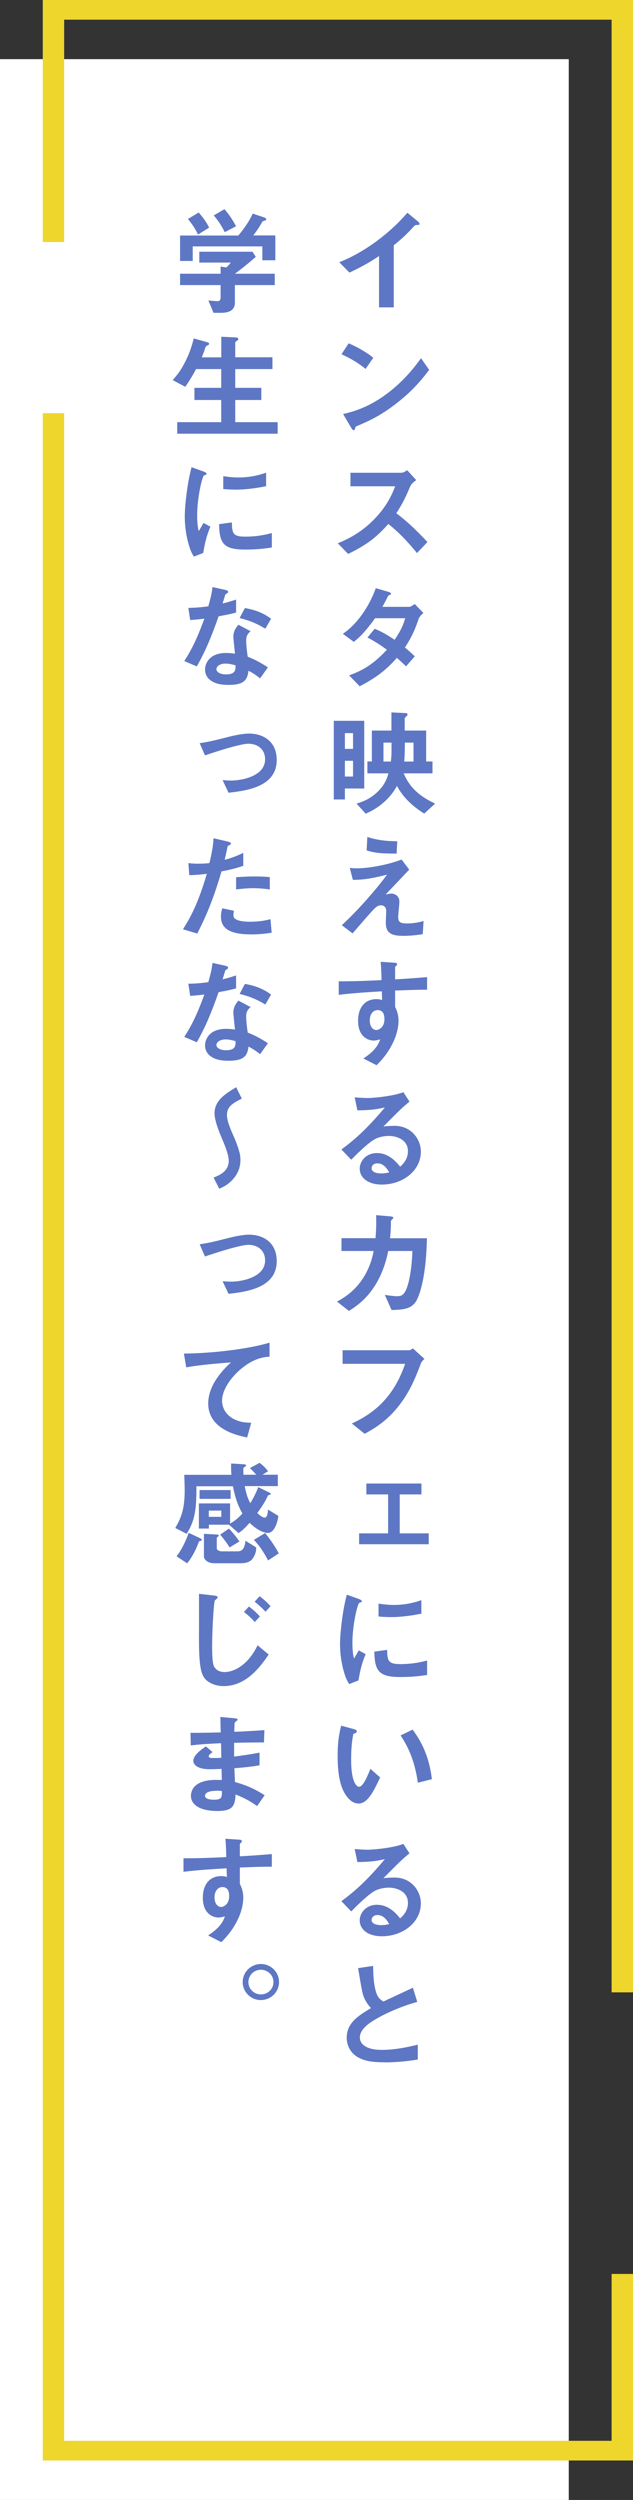 <?xml version="1.0" encoding="UTF-8"?><svg id="_レイヤー_2" xmlns="http://www.w3.org/2000/svg" viewBox="0 0 74 292"><rect x="0" y="0" width="74" height="292" fill="#333333" stroke="none"/><defs><style>.cls-1{fill:#fff;}.cls-2{fill:#eed62c;}.cls-3{fill:#5e77c4;}</style></defs><g id="_レイヤー_1-2"><g><rect class="cls-1" x="-109.3" y="116.21" width="285.09" height="66.5" transform="translate(182.7 116.21) rotate(90)"/><g><polygon class="cls-2" points="5 28.27 5 0 74 0 74 232.71 71.5 232.71 71.5 2.3 7.5 2.3 7.5 28.27 5 28.27"/><polygon class="cls-2" points="5 287.39 5 48.26 7.5 48.26 7.5 285.09 71.5 285.09 71.5 265.6 74 265.6 74 287.39 5 287.39"/></g></g><g><path class="cls-3" d="m48.73,26.28c-.21.01-.23.04-.43.25-.69.78-1.46,1.48-2.27,2.12v7.25h-1.72v-5.99c-.93.61-1.85,1.18-3.46,1.93l-1.19-1.21c2.87-1.12,5.89-3.35,7.96-5.78l1.2.98c.05.04.23.22.23.33,0,.09-.05.11-.33.12Z"/><path class="cls-3" d="m42.74,43.09c-.78-.64-1.72-1.22-2.82-1.71l.84-1.28c.91.39,2.02.98,2.88,1.69l-.91,1.31Zm4.02,3.7c-2.17,1.74-3.47,2.31-5.18,3.04-.07.19-.1.42-.21.42-.08,0-.21-.08-.3-.26l-.96-1.63c1.1-.26,2.9-.72,5.09-2.35,2.1-1.55,3.42-3.35,4.02-4.17l.95,1.36c-.54.71-1.61,2.14-3.42,3.59Z"/><path class="cls-3" d="m48.75,64.6c-1.25-1.52-2.22-2.5-3.35-3.4-1.1,1.21-2.11,2.25-4.7,3.5l-1.21-1.24c.89-.38,2.64-1.1,4.38-2.94,1.48-1.56,2.02-2.94,2.33-3.72h-5.23v-1.58h5.92c.26,0,.47-.14.71-.3l1.06,1.16c-.27.19-.58.42-.74.82-.47,1.09-.73,1.71-1.59,3.05,1.33.99,2.51,2.15,3.64,3.36l-1.22,1.29Z"/><path class="cls-3" d="m48.92,72.36c-.38,1.06-.66,1.84-1.58,3.27.34.29.67.57,1.15,1.03l-1.02,1.17c-.23-.22-.5-.49-1.07-.99-1.06,1.17-2.05,2.12-4.35,3.32l-1.24-1.28c2.22-.76,3.39-1.92,4.42-2.99-.58-.42-1.22-.87-2.27-1.43l.84-1.02c.82.35,1.39.65,2.33,1.29.82-1.21,1.04-1.84,1.24-2.52h-3.52c-.91,1.25-1.58,2.05-2.49,2.76l-1.28-.94c1.94-1.31,3.25-3.63,3.85-5.33l1.51.44c.08.03.28.11.28.2,0,.08-.12.14-.32.22-.17.33-.43.86-.7,1.32h3.16c.17,0,.41-.19.62-.33l1.02,1.05c-.25.2-.48.45-.59.76Z"/><path class="cls-3" d="m40.32,92.1v1.28h-1.3v-9.19h3.56v7.91h-2.25Zm.95-6.47h-.95v1.84h.95v-1.84Zm0,3.23h-.95v1.84h.95v-1.84Zm8.34,6.18c-1.32-.82-2.49-1.88-3.2-3.24-.21.35-.63,1.12-1.54,1.91-.91.8-1.76,1.17-2.12,1.33l-1.07-1.18c.62-.19,1.55-.48,2.51-1.42.88-.87,1.1-1.69,1.22-2.11h-2.46v-1.39h.52v-3.61h2.29v-2.12l1.67.08c.11,0,.21.05.21.16,0,.1-.07.16-.1.19-.19.18-.23.2-.23.31v1.38h2.51v3.61h.74v1.39h-3.37c.67,1.55,1.7,2.61,3.68,3.53l-1.29,1.18Zm-3.83-8.3h-.95v2.21h.86c.03-.25.08-.61.08-1.24v-.97Zm2.57,0h-1.02c0,.3,0,1.38-.07,2.21h1.08v-2.21Z"/><path class="cls-3" d="m49.43,109.11c-1.11.19-1.98.2-2.33.2-1.4,0-2-.38-2-1.54,0-.22.05-1.18.05-1.39,0-.42-.29-.64-.62-.64-.4,0-.67.29-1.03.67-.73.8-1.67,1.91-2.28,2.61l-1.26-.95c1.02-.97,1.76-1.7,3.05-3.16,1.11-1.27,1.62-1.93,2.24-2.75-2.03.52-2.92.6-4,.61l-.36-1.4c.16.03.48.05.97.05.54,0,2.72-.15,5.09-1.02l.89,1.17c-1.22,1.29-1.37,1.46-2.76,2.91.33-.07.52-.11.69-.11.27,0,.92.2.92.93,0,.29-.14,1.55-.14,1.81,0,.54.19.75.98.75.67,0,1.35-.09,1.99-.29l-.1,1.52Zm-3.05-9.41c-1.72,0-2.53-.05-3.52-.37l.08-1.57c1.32.41,2.22.48,3.5.5l-.07,1.43Z"/><path class="cls-3" d="m46.19,115.69v1.91c.15.33.4.8.4,1.66,0,.4-.08,1.4-.7,2.63-.63,1.27-1.37,2.03-1.87,2.53l-1.54-.79c.82-.53,1.66-1.24,1.96-2.23-.3.08-.51.14-.74.14-.36,0-.78-.12-1.13-.42-.56-.49-.71-1.22-.71-1.89,0-1.5.75-2.53,2.16-2.53.26,0,.45.04.65.11l-.03-1.02c-1.22.07-3.3.19-5.04.41v-1.58c.93,0,2.11,0,5-.14-.01-.42-.01-1.14-.1-2.14l1.52.1c.32.01.4.05.4.19,0,.08-.03.12-.12.2-.1.08-.11.11-.11.16v1.4c1.91-.11,2.33-.15,3.74-.26v1.47c-1.04,0-1.95.03-3.74.1Zm-1.52,2.48c-.14-.14-.33-.19-.51-.19-.55,0-.93.48-.93,1.2,0,.82.44,1.13.76,1.13.29,0,.95-.3.95-1.27,0-.29-.04-.64-.26-.87Z"/><path class="cls-3" d="m44.65,138.36c-1.72,0-2.6-.86-2.6-1.87,0-.78.67-1.81,2.02-1.81,1.43,0,2.32,1.12,2.71,1.59.3-.27.91-.84.91-1.81,0-1.35-1.33-1.78-2.23-1.78-.59,0-1.24.16-1.57.34-.85.45-2.06,1.66-2.83,2.44l-1.15-1.2c1.43-1.06,2.88-2.27,5.08-4.91-.82.19-1.58.33-3.21.34l-.32-1.52c.33.03,1.11.08,1.54.08.52,0,2.86-.18,4.16-.68l.71,1.1c-.82.68-1.06.9-3.05,2.91.45-.07,1.13-.08,1.33-.08,1.87,0,3.05,1.51,3.05,3.01,0,2.26-2.14,3.85-4.56,3.85Zm-.52-2.48c-.56,0-.69.39-.69.57,0,.48.63.61,1.13.61.44,0,.74-.08.93-.12-.18-.31-.59-1.06-1.37-1.06Z"/><path class="cls-3" d="m48.56,152.11c-.54.71-1.24.88-2.79.9l-.78-1.76c.89.12,1.18.15,1.4.15.48,0,.67-.11.87-.38.54-.71.89-2.89.95-4.9h-2.82c-.15.69-.47,2.15-1.32,3.65-1.15,2.01-2.53,2.87-3.28,3.35l-1.39-1.09c.75-.42,2.1-1.18,3.17-2.94.74-1.23.99-2.34,1.11-2.97h-3.76v-1.5h3.98c.04-.57.11-1.32.07-2.69l1.62.14c.37.03.38.1.38.18,0,.07-.01.08-.15.2-.12.12-.12.14-.12.33,0,.57-.01.9-.1,1.85h4.31c-.08,4.34-.82,6.76-1.36,7.49Z"/><path class="cls-3" d="m49.15,159.4c-.62,1.59-1.28,3.31-2.76,5.09-1.42,1.71-2.94,2.53-3.76,2.98l-1.5-1.2c2.38-1.1,4.82-2.86,6.23-6.97h-7.31v-1.59h7.76c.17,0,.32-.11.45-.22l1.36,1.23c-.25.23-.37.39-.48.68Z"/><path class="cls-3" d="m41.98,180.37v-1.27h3.39v-4.55h-2.54v-1.27h6.44v1.27h-2.54v4.55h3.39v1.27h-8.14Z"/><path class="cls-3" d="m41.9,196.28l-1.08.42c-.22-.35-.34-.57-.51-1.08-.41-1.27-.56-2.53-.56-3.58,0-.87.11-1.88.21-2.68.19-1.47.38-2.3.58-3.1l1.4.5c.1.04.36.14.36.25,0,.03-.01.08-.07.12-.03.01-.21.08-.23.09-.21.12-.8,2.59-.8,4.64,0,.23,0,1.28.19,1.86.17-.29.25-.42.55-.95l.81.44c-.49,1.12-.7,2.19-.84,3.06Zm4.92-.4c-2.5,0-3.02-.67-3.06-2.97l1.5-.2c.01,1.29.15,1.66,1.54,1.66,1.57,0,2.64-.29,3.13-.42v1.69c-.73.11-1.65.24-3.1.24Zm-1.1-7c-.11,0-.74,0-1.47-.07v-1.5c.4.05,1.02.15,1.76.15,1.61,0,2.73-.38,3.25-.56v1.58c-.63.12-2.02.4-3.54.4Z"/><path class="cls-3" d="m41.89,210.65c-.44,0-.78-.23-1.02-.45-.96-.93-1.4-2.52-1.4-5.1,0-1.74.19-2.63.41-3.54l1.51.41c.1.03.32.09.32.26,0,.15-.16.2-.4.29-.15.75-.26,1.54-.26,3.04,0,2.65.66,3.14.93,3.14.49,0,1.06-1.44,1.32-2.1l1.14,1.01c-.76,1.61-1.44,3.05-2.55,3.05Zm6.96-2.42c-.4-2.83-1.3-4.44-2.02-5.53l1.41-.68c.66.93,1.88,2.64,2.25,5.79l-1.65.42Z"/><path class="cls-3" d="m44.65,226.16c-1.72,0-2.6-.86-2.6-1.87,0-.78.67-1.81,2.02-1.81,1.43,0,2.32,1.12,2.71,1.59.3-.27.91-.84.91-1.81,0-1.35-1.33-1.78-2.23-1.78-.59,0-1.24.16-1.57.34-.85.45-2.06,1.66-2.83,2.44l-1.15-1.2c1.43-1.06,2.88-2.27,5.08-4.91-.82.19-1.58.33-3.21.34l-.32-1.52c.33.03,1.11.08,1.54.08.52,0,2.86-.18,4.16-.68l.71,1.1c-.82.68-1.06.9-3.05,2.91.45-.07,1.13-.08,1.33-.08,1.87,0,3.05,1.51,3.05,3.01,0,2.26-2.14,3.85-4.56,3.85Zm-.52-2.48c-.56,0-.69.39-.69.57,0,.48.63.61,1.13.61.44,0,.74-.08.93-.12-.18-.31-.59-1.06-1.37-1.06Z"/><path class="cls-3" d="m44.95,240.88c-1.62,0-2.33-.19-3.02-.54-.99-.52-1.4-1.47-1.4-2.33,0-1.7,1.33-2.57,2.84-3.46-.38-.41-.65-.84-.81-1.23-.19-.45-.26-.84-.7-3.44l1.76-.26c.01.76.03,2.21.4,3.23.19.52.48.74.8.93,1.58-.74,1.76-.82,3.45-1.61l.51,1.66c-2.17.58-4.2,1.59-5.08,2.15-.62.38-1.63,1.08-1.63,1.99,0,.98,1.08,1.46,2.53,1.46s2.86-.27,4.24-.61v1.74c-.82.12-2.16.33-3.87.33Z"/><path class="cls-3" d="m30.67,30.41v-1.63h-8.14v1.7h-1.48v-2.97h6.81c.66-.79,1.26-1.62,1.68-2.56l1.36.45c.08.03.23.12.23.23,0,.05-.03.07-.05.08-.04.04-.34.11-.4.16-.29.53-.56.97-1.07,1.63h2.58v2.9h-1.51Zm-3.21,2.9v2.05c0,.95-.8,1.18-1.63,1.18h-.87l-.6-1.44c.17.01.93.08,1.1.08.23,0,.33-.2.33-.41v-1.47h-4.74v-1.33h4.74v-.84l.66.11c.3-.26.41-.41.52-.57h-3.67v-1.27h6.22l.38.6c-.62.56-1.7,1.44-2.44,1.97h4.66v1.33h-4.66Zm-4.31-5.92c-.33-.67-.65-1.17-1.18-1.81l1.26-.76c.45.52.85,1.03,1.22,1.76l-1.3.82Zm3.12-.27c-.34-.69-.7-1.27-1.28-1.96l1.25-.73c.64.75,1.03,1.37,1.35,2l-1.32.69Z"/><path class="cls-3" d="m20.72,50.66v-1.35h5.14v-2.59h-3.13v-1.42h3.13v-2.19h-2.94c-.34.64-.69,1.25-1.26,2.07l-1.47-.78c.51-.6.84-.99,1.29-1.82.71-1.32.95-2.22,1.17-3.05l1.44.4c.29.08.36.14.36.22,0,.07-.04.12-.16.18-.21.09-.23.16-.29.27-.08.27-.19.61-.41,1.14h2.28v-2.41l1.66.08c.22.01.33.07.33.2,0,.07-.04.12-.15.19-.17.1-.21.16-.21.26v1.67h4.35v1.38h-4.35v2.19h3.05v1.42h-3.05v2.59h4.96v1.35h-11.73Z"/><path class="cls-3" d="m23.75,64.59l-1.08.42c-.22-.35-.34-.57-.51-1.08-.41-1.27-.56-2.53-.56-3.58,0-.87.11-1.88.21-2.68.19-1.47.38-2.3.58-3.1l1.4.5c.1.04.36.14.36.25,0,.03-.01.08-.07.12-.03.01-.21.08-.23.09-.21.12-.8,2.59-.8,4.64,0,.23,0,1.28.19,1.86.17-.29.25-.42.55-.95l.81.44c-.49,1.12-.7,2.19-.84,3.06Zm4.92-.4c-2.5,0-3.02-.67-3.06-2.97l1.5-.2c.01,1.29.15,1.66,1.54,1.66,1.57,0,2.64-.29,3.13-.42v1.69c-.73.11-1.65.24-3.1.24Zm-1.1-7c-.11,0-.74,0-1.47-.07v-1.5c.4.05,1.02.15,1.76.15,1.61,0,2.73-.38,3.25-.56v1.58c-.63.12-2.02.4-3.54.4Z"/><path class="cls-3" d="m25.55,72c-1.11,3.18-1.83,4.55-2.54,5.84l-1.47-.63c1.1-1.66,1.79-3.42,2.35-4.95-.63.08-1.02.12-1.66.16l-.21-1.42c.91-.01,1.48-.07,2.33-.18.23-.82.4-1.42.49-2.25l1.5.33c.07.01.33.08.33.23,0,.14-.23.22-.32.3-.01.01-.27.88-.33,1.06.81-.2,1.22-.34,1.58-.46v1.52c-.47.12-.89.23-2.06.44Zm4.86,7.24c-.47-.38-.82-.61-1.36-.9-.12,1.09-.54,1.66-2.33,1.66-.88,0-1.66-.14-2.24-.64-.22-.19-.51-.58-.51-1.16,0-.73.54-1.93,2.43-1.93.45,0,.8.04,1.07.08-.03-.31-.19-1.7-.19-1.99,0-.65.32-1.06.59-1.39l1.43.76c-.44.35-.52.69-.52,1.09,0,.29.03.88.18,1.89.91.35,1.5.69,2.36,1.24l-.91,1.28Zm-4.07-1.73c-.71,0-1.04.38-1.04.65,0,.3.38.61,1.14.61,1.11,0,1.1-.57,1.1-1.06-.25-.07-.73-.2-1.2-.2Zm4.68-4.08c-.91-.54-1.65-.9-3.01-1.24l.62-1.17c1.02.18,2.05.49,3.06,1.25l-.67,1.16Z"/><path class="cls-3" d="m26.72,92.6l-.7-1.48c.4.03.74.05.99.05,1.22,0,3.98-.49,3.98-2.48,0-1.21-.91-1.82-1.95-1.82s-4.28,1.09-5.08,1.36l-.62-1.43c1.13-.15,2.1-.41,3.45-.75.93-.24,1.83-.37,2.31-.37,1.61,0,3.25.86,3.25,3.09,0,3.01-3.24,3.57-5.63,3.82Z"/><path class="cls-3" d="m25.89,101.8c-.67,2.26-1.39,4.45-2.83,7.24l-1.67-.5c.82-1.32,1.7-2.79,2.79-6.48-1.1.14-1.57.15-2.05.16l-.11-1.42c.15.03.44.08,1.11.08.19,0,1.06-.01,1.36-.08.21-.93.44-1.97.47-2.89l1.69.39s.34.07.34.22c0,.1-.04.14-.17.19-.18.08-.21.1-.23.23-.12.61-.23,1.1-.33,1.48.81-.18,1.63-.54,2.18-.8v1.51c-.47.15-1.04.37-2.55.65Zm3.47,7.34c-2.47,0-3.53-.68-3.53-2.07,0-.07,0-.5.16-.98l1.36.29c-.06.26-.06.48-.06.5,0,.18.03.29.17.41.38.35,1.43.37,1.74.37,1.28,0,2.02-.2,2.42-.3l.14,1.58c-.7.12-1.44.2-2.4.2Zm.3-5.4c-.88,0-1.73.11-2.06.15v-1.43c.71-.05,1.4-.09,2.13-.09.96,0,1.4.04,1.81.08v1.44c-1.03-.14-1.68-.15-1.88-.15Z"/><path class="cls-3" d="m25.55,115.9c-1.11,3.18-1.83,4.55-2.54,5.84l-1.47-.63c1.1-1.66,1.79-3.42,2.35-4.95-.63.08-1.02.12-1.66.16l-.21-1.42c.91-.01,1.48-.07,2.33-.18.23-.82.4-1.42.49-2.25l1.5.33c.07.01.33.08.33.23,0,.14-.23.22-.32.3-.01.01-.27.88-.33,1.06.81-.2,1.22-.34,1.58-.46v1.52c-.47.12-.89.23-2.06.44Zm4.86,7.24c-.47-.38-.82-.61-1.36-.9-.12,1.09-.54,1.66-2.33,1.66-.88,0-1.66-.14-2.24-.64-.22-.19-.51-.58-.51-1.16,0-.73.54-1.93,2.43-1.93.45,0,.8.04,1.07.08-.03-.31-.19-1.7-.19-1.99,0-.65.32-1.06.59-1.39l1.43.76c-.44.35-.52.69-.52,1.09,0,.29.03.88.18,1.89.91.35,1.5.69,2.36,1.24l-.91,1.28Zm-4.07-1.73c-.71,0-1.04.38-1.04.65,0,.3.38.61,1.14.61,1.11,0,1.1-.57,1.1-1.06-.25-.07-.73-.21-1.2-.21Zm4.68-4.08c-.91-.54-1.65-.9-3.01-1.24l.62-1.17c1.02.18,2.05.49,3.06,1.25l-.67,1.16Z"/><path class="cls-3" d="m26.53,130.17c0,.41.07.94.71,2.38.23.5.55,1.27.76,2.07.08.29.11.57.11.88,0,1.36-.8,2.25-1.37,2.71-.34.27-.62.41-1.11.64l-.66-1.31c.66-.26,1.77-.71,1.77-1.97,0-.68-.47-1.84-.78-2.55-.37-.87-.88-2.15-.88-2.99,0-1.48,1.25-2.27,2.53-3.04l.66,1.33c-.89.45-1.73.87-1.73,1.84Z"/><path class="cls-3" d="m26.72,151.13l-.7-1.48c.4.03.74.05.99.05,1.22,0,3.98-.49,3.98-2.48,0-1.21-.91-1.82-1.95-1.82s-4.28,1.09-5.08,1.36l-.62-1.43c1.13-.15,2.1-.41,3.45-.75.93-.24,1.83-.37,2.31-.37,1.61,0,3.25.86,3.25,3.09,0,3.01-3.24,3.57-5.63,3.82Z"/><path class="cls-3" d="m28.31,159.78c-1.21.97-2.35,2.48-2.35,3.84,0,.46.17,1.31,1.02,1.91.87.61,1.81.64,2.39.65l-.48,1.72c-1.11-.23-4.55-.94-4.55-3.97,0-2.33,2.02-4.21,2.66-4.8-1.74.14-3.6.29-5.23.58l-.27-1.61c3.23-.03,7.33-.49,10.01-1.27v1.63c-.59.05-1.7.12-3.2,1.32Z"/><path class="cls-3" d="m31.3,179.05c-.23,0-1.03-.12-2.12-1.18-.43.48-.8.87-1.3,1.2l-1.1-.98h-2.36v.45h-1.17v-2.94h3.65v2.36c.32-.19.77-.45,1.44-1.18-.37-.65-.77-1.46-1.11-3.18h-4.27c.03,2.93-.25,4.12-1.14,5.55l-1.33-.68c.62-1.1,1.1-2.04,1.1-4.4,0-.57-.03-1.2-.05-1.81h5.51c-.04-.53-.04-.84-.03-1.32l1.36.08c.25.01.4.05.4.16,0,.05-.27.22-.32.27-.03.05,0,.73,0,.8h1.5c-.21-.23-.38-.41-.74-.78l1.13-.61c.34.26.65.54.99.98l-.65.41h1.79v1.33h-3.87c.21,1.12.45,1.62.65,1.99.33-.53.59-1.01.93-1.87l1.19.58c.26.12.27.18.27.22,0,.08-.1.1-.18.11-.07.01-.12.03-.15.08-.3.69-.76,1.37-1.24,2.04.22.2.6.53.85.53.33,0,.37-.56.4-.94l1.21.74c-.03.35-.33,1.99-1.24,1.99Zm-7.8.91c-.19.05-.22.07-.25.11-.27.75-.69,1.69-1.37,2.53l-1.24-.82c.71-.91,1.18-2.06,1.42-2.74l1.28.6c.08.04.25.12.25.23,0,.05-.03.07-.08.08Zm-.17-4.89v-1.03h3.63v1.03h-3.63Zm6.29,6.85c-.12.2-.4.67-1.48.67h-3.17c-.52,0-1.13-.33-1.13-.8v-2.64l1.43.08c.22.01.3.01.3.12,0,.05-.03.11-.12.16-.04.03-.11.07-.11.12v1.16c0,.38.48.41.64.41h1.73c.37,0,.88-.04.98-1.24l1.26.78c0,.29-.01.65-.33,1.18Zm-3.75-5.48h-1.46v.73h1.46v-.73Zm.97,4.31c-.23-.39-.69-1.03-1.11-1.5l1.04-.71c.49.52.95,1.09,1.22,1.51l-1.15.69Zm4.5,1.51c-.63-1.21-1.17-1.88-1.66-2.4l1.32-.8c.38.49,1.13,1.47,1.59,2.38l-1.25.82Z"/><path class="cls-3" d="m26.15,196.94c-.96,0-1.63-.35-2.02-.69-.58-.53-.87-1.39-.87-4.7,0-.78.01-4.55,0-5.39l1.76.2s.43.04.43.19c0,.12-.23.29-.32.37-.15.16-.33,3.63-.33,5.33,0,1.96.14,2.33.33,2.56.33.42.81.49,1.11.49,1.1,0,2.76-.8,3.87-3.13l1.3,1.08c-1,1.47-2.64,3.69-5.27,3.69Zm3.63-7.49c-.4-.45-.77-.79-1.26-1.17l.58-.64c.58.45.88.72,1.28,1.17l-.59.64Zm1.25-1.2c-.34-.38-.66-.69-1.26-1.17l.58-.64c.51.39.85.69,1.28,1.17l-.59.64Z"/><path class="cls-3" d="m30.05,210.95c-.89-.63-1.5-.95-2.51-1.35-.06,1.39-.38,1.93-2.14,1.93-1.9,0-3.08-.67-3.08-1.77,0-.39.14-1.97,3.23-1.86h.38s-.03-1.29-.03-1.29c-.25.01-1,.04-1.4.04-1.26,0-1.9-.45-1.9-.98,0-.67.93-1.31,1.47-1.69l.78.67c-.25.18-.45.33-.45.5,0,.19.29.19.52.19.45,0,.63,0,.95-.03l-.03-1.7c-1.58.07-2.36.12-3.54.26l-.03-1.47c1.57,0,2.31-.03,3.53-.05l-.04-1.81,1.68.16c.26.03.34.07.34.16,0,.05-.03.07-.18.19-.05.04-.15.12-.18.25,0,.01-.01.27-.03.98,1.76-.08,2.22-.11,3.52-.2l-.05,1.44c-1.52,0-2.8.03-3.49.04v1.61c1.19-.15,1.7-.23,2.97-.46v1.48c-.59.1-1.32.22-2.94.34.03.68.03.82.07,1.62,1.14.31,2.05.64,3.47,1.54l-.89,1.27Zm-4.75-1.78c-.89,0-1.33.23-1.33.58,0,.46.88.46,1.04.46.89,0,.95-.25.93-1.01-.15-.03-.33-.04-.65-.04Z"/><path class="cls-3" d="m28.04,218.12v1.91c.15.33.4.8.4,1.66,0,.4-.08,1.4-.7,2.63-.63,1.27-1.37,2.03-1.87,2.53l-1.54-.79c.82-.53,1.66-1.24,1.96-2.23-.3.08-.51.14-.74.14-.36,0-.78-.12-1.13-.42-.56-.49-.71-1.23-.71-1.89,0-1.5.76-2.53,2.16-2.53.26,0,.45.04.65.11l-.03-1.02c-1.22.07-3.3.19-5.04.41v-1.58c.93,0,2.11,0,5-.14-.01-.42-.01-1.14-.1-2.14l1.52.1c.32.01.4.05.4.19,0,.08-.03.12-.12.2-.1.08-.11.11-.11.16v1.4c1.91-.11,2.33-.15,3.74-.26v1.47c-1.04,0-1.95.03-3.74.1Zm-1.52,2.48c-.14-.14-.33-.19-.51-.19-.55,0-.93.48-.93,1.2,0,.82.44,1.13.76,1.13.29,0,.95-.3.95-1.27,0-.29-.04-.64-.26-.87Z"/><path class="cls-3" d="m32.62,231.51c0,1.16-.96,2.1-2.13,2.1s-2.12-.94-2.12-2.1.96-2.11,2.12-2.11c1.17-.01,2.13.94,2.13,2.11Zm-3.58,0c0,.8.65,1.44,1.46,1.44s1.47-.64,1.47-1.44c0-.86-.73-1.44-1.47-1.44-.8,0-1.46.63-1.46,1.44Z"/></g></g></svg>
